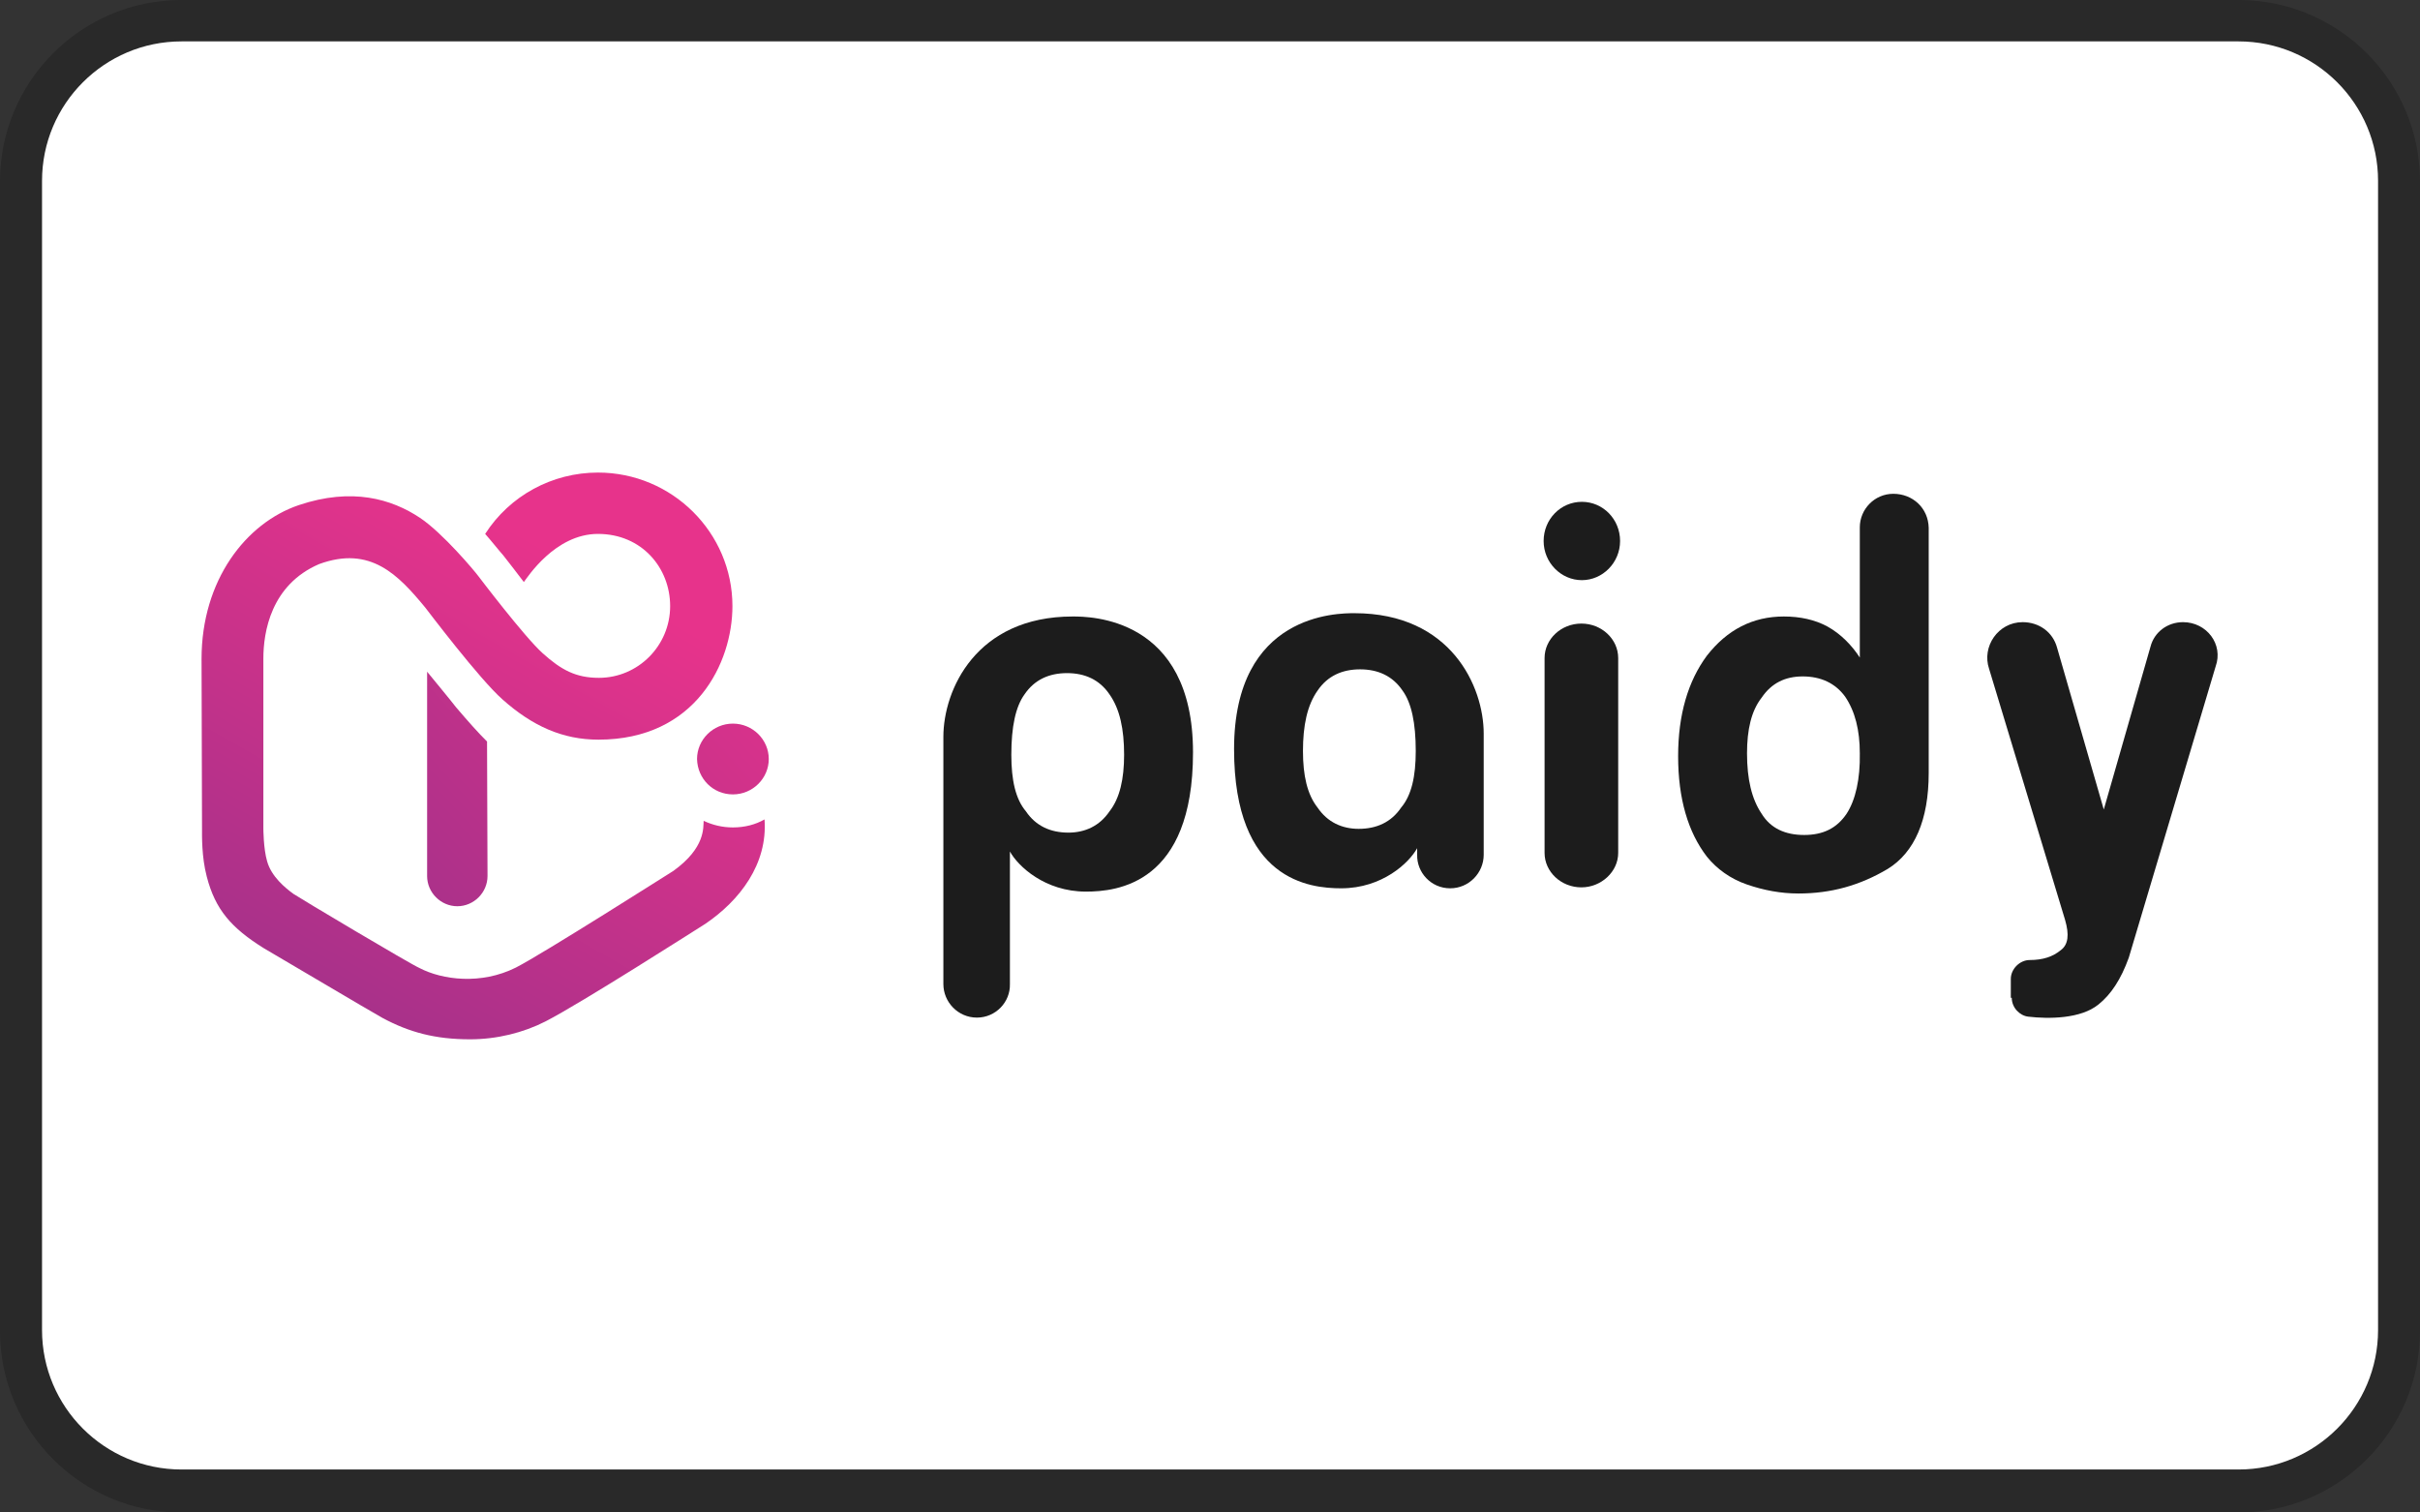<?xml version="1.0" encoding="UTF-8" standalone="no"?>
<!DOCTYPE svg PUBLIC "-//W3C//DTD SVG 1.1//EN" "http://www.w3.org/Graphics/SVG/1.1/DTD/svg11.dtd">
<svg width="100%" height="100%" viewBox="0 0 240 150" version="1.1" xmlns="http://www.w3.org/2000/svg" xmlns:xlink="http://www.w3.org/1999/xlink" xml:space="preserve" xmlns:serif="http://www.serif.com/" style="fill-rule:evenodd;clip-rule:evenodd;stroke-linejoin:round;stroke-miterlimit:2;">
    <rect x="0" y="0" width="240" height="150" fill="#333333" stroke="none"/>
    <g transform="matrix(1,0,0,1,-336.7,-250)">
        <g id="Paidy" transform="matrix(1,0,0,1,-452.924,176.947)">
            <g transform="matrix(1,0,0,1,739.624,-483.263)">
                <path d="M290,574.316L290,688.316C290,698.25 281.934,706.316 272,706.316L68,706.316C58.066,706.316 50,698.25 50,688.316L50,574.316C50,564.381 58.066,556.316 68,556.316L272,556.316C281.934,556.316 290,564.381 290,574.316Z" style="fill-opacity:0.2;"/>
            </g>
            <g transform="matrix(1.014,0,0,0.987,736.698,-171.845)">
                <path d="M284.78,266.295C284.78,258.561 278.667,252.283 271.137,252.283L69.948,252.283C62.419,252.283 56.306,258.561 56.306,266.295L56.306,381.767C56.306,389.501 62.419,395.78 69.948,395.78L271.137,395.78C278.667,395.78 284.78,389.501 284.78,381.767L284.78,266.295Z" style="fill:white;"/>
            </g>
            <g transform="matrix(0.468,0,0,0.468,769.224,42.559)">
                <path d="M140.2,215C139.7,214.3 134.1,207.5 134.1,207.5L134.1,250.8C134.1,254.3 137,257.2 140.5,257.2C144,257.2 146.9,254.3 146.9,250.8L146.8,222.3C144.9,220.4 143.1,218.4 140.2,215Z" style="fill:url(#_Linear1);fill-rule:nonzero;"/>
                <path d="M198.9,240.5C196.7,240.5 194.6,240 192.7,239.1C192.6,240.5 193.1,244.8 186.3,249.7C185.8,250 158.6,267.3 152.9,270.2C145.5,273.9 137.3,272.8 132.5,270.3C130.6,269.5 106.8,255.3 105.8,254.6C104,253.3 101.1,250.9 100.2,247.7C99.4,245 99.4,240.7 99.4,240.7L99.4,204.7C99.4,199.1 101,189.1 111.2,184.7C122.1,180.7 128,187 133.7,193.9C134.1,194.4 145.2,209.1 150.1,213.4C156.4,219 162.8,221.9 170.4,221.9C191,221.9 198.8,205.6 198.8,193.6C198.8,178 186,165.3 170.3,165.3C160.6,165.3 151.6,170.2 146.4,178.3C147.4,179.4 149.8,182.4 150.2,182.8C150.3,182.9 154.4,188.2 154.6,188.5C155.3,187.6 161.2,178.3 170.3,178.3C179.6,178.3 185.6,185.5 185.6,193.6C185.6,202 178.8,208.8 170.5,208.8C165.6,208.8 162.5,207.1 158.6,203.6C154.7,200.1 145,187.3 145,187.3C144.2,186.2 137.4,178.1 132.6,174.9C126.6,170.9 118.2,168.4 106.9,172.2C95.7,176 86.3,188.1 86.3,204.8L86.4,240.8C86.4,242.2 86.3,246.7 87.4,250.9C89.2,257.9 92.6,261.8 99.5,266.1C102.8,268 121.8,279.3 124.7,280.9C130.3,283.9 135.8,285.4 143.2,285.4C148.9,285.4 154.5,284 159.2,281.6C166.8,277.7 191.5,261.9 193.1,260.9C200.3,256 206.3,248.3 205.6,238.8C203.7,239.9 201.4,240.5 198.9,240.5Z" style="fill:url(#_Linear2);fill-rule:nonzero;"/>
                <path d="M198.9,233.5C203.1,233.5 206.5,230.1 206.5,226C206.5,221.9 203.1,218.5 198.9,218.5C194.7,218.5 191.3,221.9 191.3,226C191.4,230.2 194.7,233.5 198.9,233.5Z" style="fill:url(#_Linear3);fill-rule:nonzero;"/>
                <path d="M250.6,280.8C246.6,280.8 243.5,277.5 243.5,273.7L243.5,221.3C243.5,211.4 250.4,195.8 270.9,195.8C274.4,195.8 296.4,195.8 296.4,224.6C296.4,252.5 280.3,254.1 273.7,254.1C265,254.1 259.3,248.7 257.6,245.6L257.6,273.7C257.7,277.5 254.6,280.8 250.6,280.8ZM281.8,225.1C281.8,219.7 280.9,215.4 278.7,212.3C276.6,209.2 273.5,207.8 269.7,207.8C265.9,207.8 262.8,209.2 260.7,212.3C258.8,214.9 257.9,219.2 257.9,225.1C257.9,230.5 258.8,234.5 261,237.1C263.1,240.2 266.2,241.6 270,241.6C273.5,241.6 276.6,240.2 278.7,237.1C280.9,234.3 281.8,230.2 281.8,225.1Z" style="fill:rgb(28,28,28);fill-rule:nonzero;"/>
                <path d="M378.7,253.2C374.4,253.2 370.9,249.9 370.9,245.9L370.9,204.6C370.9,200.6 374.4,197.3 378.7,197.3C383,197.3 386.5,200.6 386.5,204.6L386.5,245.9C386.5,249.9 382.9,253.2 378.7,253.2Z" style="fill:rgb(28,28,28);fill-rule:nonzero;"/>
                <path d="M378.8,171.5C374.3,171.5 370.7,175.2 370.7,179.8C370.7,184.4 374.4,188.1 378.8,188.1C383.2,188.1 386.9,184.4 386.9,179.8C386.9,175.2 383.3,171.5 378.8,171.5Z" style="fill:rgb(28,28,28);fill-rule:nonzero;"/>
                <path d="M444.8,169.8C440.8,169.8 437.7,173.1 437.7,176.9L437.7,204.5C436,201.9 433.7,199.5 430.8,197.9C428.2,196.5 425.1,195.8 421.6,195.8C415,195.8 409.6,198.6 405.3,204.1C401.3,209.5 399.2,216.6 399.2,225.4C399.2,234.4 401.3,241.5 405.3,246.7C407.4,249.3 410.3,251.4 413.8,252.6C417.3,253.8 420.9,254.5 424.7,254.5C431.6,254.5 437.7,252.8 443.6,249.3C449.3,245.8 452.3,238.9 452.3,229L452.3,177C452.2,172.8 448.9,169.8 444.8,169.8ZM434.9,237.6C432.8,240.7 429.9,242.1 425.9,242.1C421.9,242.1 418.8,240.7 416.9,237.6C414.8,234.5 413.8,230.3 413.8,224.8C413.8,219.8 414.7,215.8 416.9,213C419,209.9 421.9,208.5 425.6,208.5C429.4,208.5 432.5,209.9 434.6,212.8C436.7,215.9 437.7,219.9 437.7,224.8C437.8,230.2 436.8,234.7 434.9,237.6Z" style="fill:rgb(28,28,28);fill-rule:nonzero;"/>
                <path d="M350.9,253.4C354.9,253.4 358,250.1 358,246.3L358,220.6C358,210.7 351.1,195.1 330.6,195.1C327.1,195.1 305.1,195.1 305.1,223.9C305.1,251.8 321.2,253.4 327.8,253.4C336.5,253.4 342.2,248 343.9,244.9L343.9,246.3C343.8,250 346.8,253.4 350.9,253.4ZM319.7,224.3C319.7,218.9 320.6,214.6 322.8,211.5C324.9,208.4 328,207 331.8,207C335.6,207 338.7,208.4 340.8,211.5C342.7,214.1 343.6,218.4 343.6,224.3C343.6,229.7 342.7,233.7 340.5,236.3C338.4,239.4 335.3,240.8 331.5,240.8C328,240.8 324.9,239.4 322.8,236.3C320.6,233.5 319.7,229.5 319.7,224.3Z" style="fill:rgb(28,28,28);fill-rule:nonzero;"/>
                <path d="M469.9,276.6C469.9,278.7 471.6,280.4 473.4,280.6C477.7,281.1 484.5,281.1 488.3,278C490.9,275.9 493,272.8 494.7,268.1L513.1,206.4C514.8,201.7 511.2,197 506.2,197C502.9,197 500.1,199.1 499.3,202.2L489.4,236.7L479.5,202.4C478.6,199.1 475.7,197 472.2,197C467,197 463.5,202.2 465.1,206.9L481.2,260.1C482.1,263.2 481.9,265.3 480.3,266.5C478.6,267.9 476.5,268.6 473.7,268.6C471.6,268.6 469.7,270.5 469.7,272.6L469.7,276.6L469.9,276.6Z" style="fill:rgb(28,28,28);fill-rule:nonzero;"/>
            </g>
        </g>
    </g>
    <defs>
        <linearGradient id="_Linear1" x1="0" y1="0" x2="1" y2="0" gradientUnits="userSpaceOnUse" gradientTransform="matrix(101.667,-93.499,93.499,101.667,96.315,271.199)"><stop offset="0" style="stop-color:rgb(148,48,137);stop-opacity:1"/><stop offset="1" style="stop-color:rgb(231,51,139);stop-opacity:1"/></linearGradient>
        <linearGradient id="_Linear2" x1="0" y1="0" x2="1" y2="0" gradientUnits="userSpaceOnUse" gradientTransform="matrix(69.303,-120.049,120.049,69.303,96.828,305.299)"><stop offset="0" style="stop-color:rgb(148,48,137);stop-opacity:1"/><stop offset="0.01" style="stop-color:rgb(148,48,137);stop-opacity:1"/><stop offset="1" style="stop-color:rgb(231,51,139);stop-opacity:1"/></linearGradient>
        <linearGradient id="_Linear3" x1="0" y1="0" x2="1" y2="0" gradientUnits="userSpaceOnUse" gradientTransform="matrix(105.552,-97.071,97.071,105.552,119.443,299.087)"><stop offset="0" style="stop-color:rgb(148,48,137);stop-opacity:1"/><stop offset="1" style="stop-color:rgb(231,51,139);stop-opacity:1"/></linearGradient>
    </defs>
</svg>
